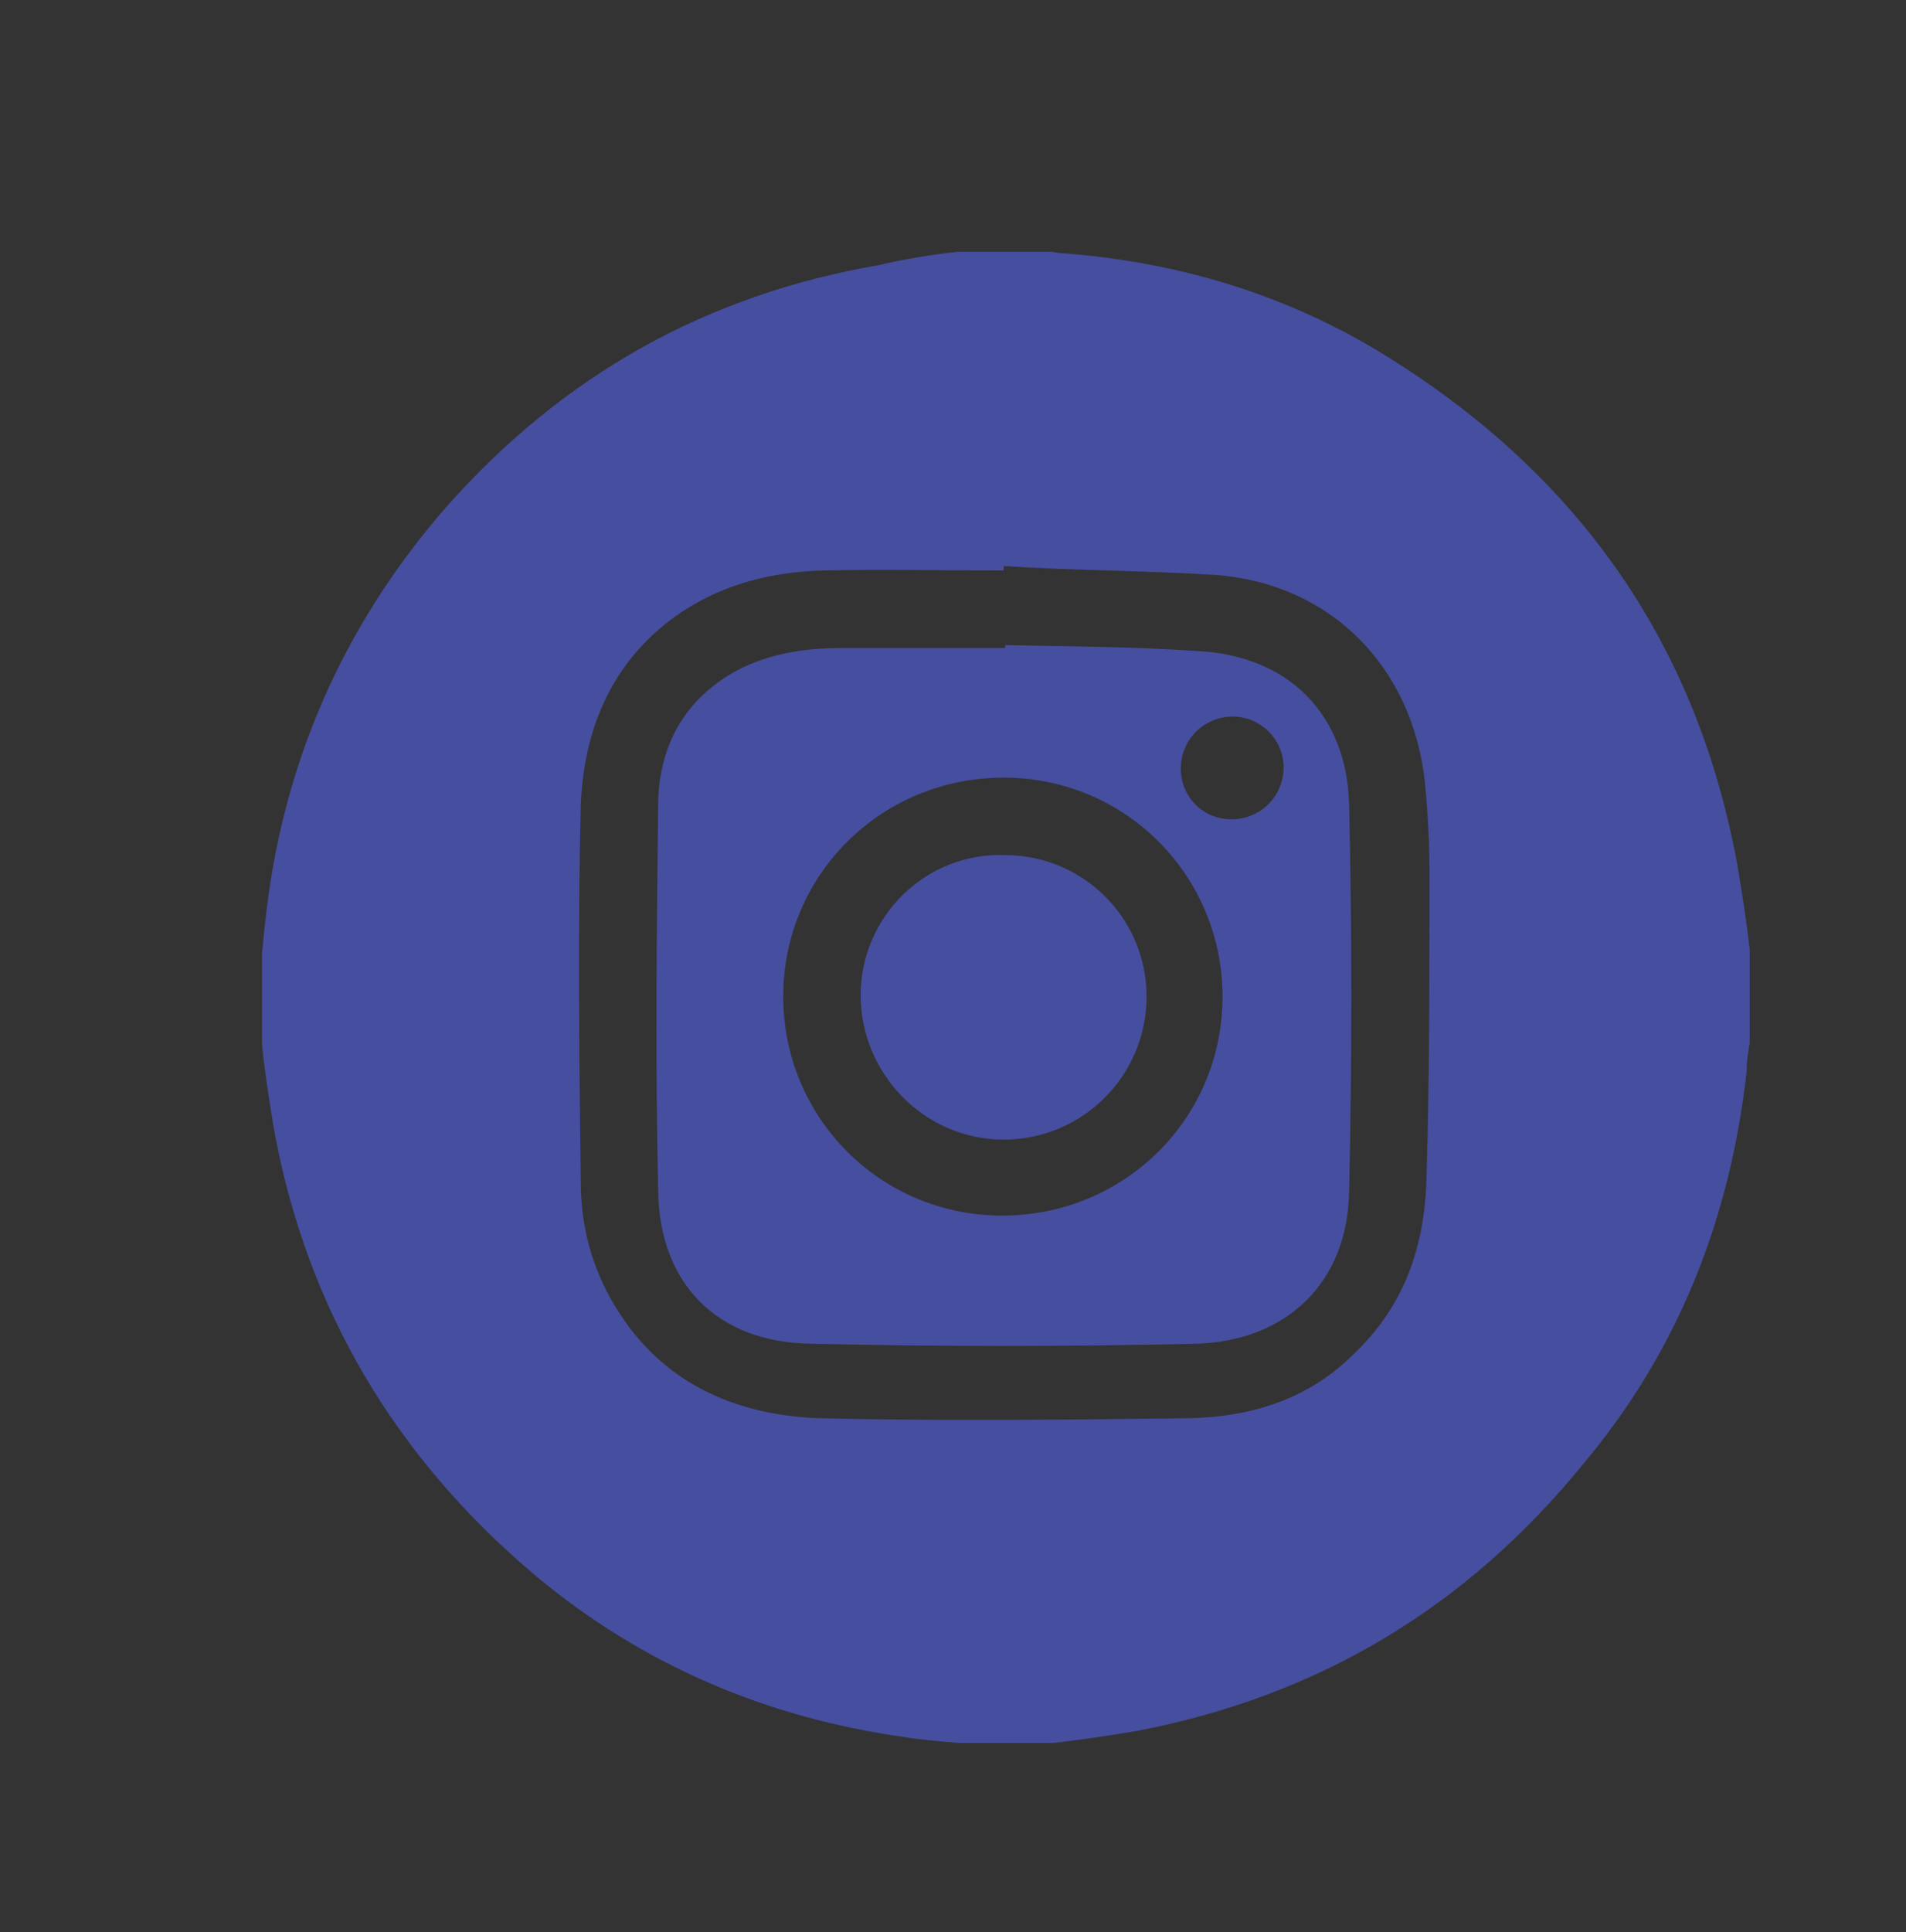 <?xml version="1.0" encoding="utf-8"?>
<!-- Generator: Adobe Illustrator 24.1.0, SVG Export Plug-In . SVG Version: 6.00 Build 0)  -->
<svg version="1.1" id="Calque_1" xmlns="http://www.w3.org/2000/svg" xmlns:xlink="http://www.w3.org/1999/xlink" x="0px" y="0px"
	 viewBox="0 0 128 129.7" style="enable-background:new 0 0 128 129.7;" xml:space="preserve">
<rect x="0" y="0" width="128" height="129.7" fill="#333333" stroke="none"/>
<style type="text/css">
	.st0{fill:#464E9F;}
	.st1{fill:#C3BED0;}
	.st2{fill:none;stroke:#707070;}
	.st3{fill:#D1D3E4;}
	.st4{fill:#FEF8F2;}
	.st5{fill:#F2E6E9;}
</style>
<g>
	<path class="st0" d="M64.3,16.9c2.1,0,4.2,0,6.3,0c0.2,0,0.4,0.1,0.8,0.1c7.8,0.6,15.1,2.8,21.7,6.9c12.9,8,20.9,19.3,23.6,34.3
		c0.3,1.8,0.6,3.7,0.8,5.5c0,2.1,0,4.2,0,6.3c-0.1,0.7-0.2,1.2-0.2,1.9c-1.1,9.9-4.6,18.8-11,26.4c-7.9,9.7-17.9,15.6-30,17.9
		c-1.8,0.3-3.7,0.6-5.6,0.8c-2.1,0-4.2,0-6.3,0c-1.2-0.1-2.5-0.2-3.7-0.4c-9.2-1.3-17.5-4.8-24.7-10.8c-9.4-7.9-15.4-17.9-17.6-30
		c-0.3-1.8-0.6-3.7-0.8-5.6c0-2.1,0-4.2,0-6.3c0.1-0.7,0.1-1.2,0.2-1.9c1.1-10.6,5.2-20,12.2-28c7.8-8.8,17.4-14.2,29-16.2
		C60.7,17.4,62.5,17.1,64.3,16.9z M67.4,38c0,0.1,0,0.2,0,0.3c-4,0-8.2-0.1-12.2,0c-3.4,0.1-6.5,0.9-9.3,2.7
		c-4.7,3.1-6.7,7.8-6.9,13.1c-0.2,8.4-0.1,16.7,0,25.2c0,3.3,0.9,6.3,2.7,9c3.1,4.7,7.9,6.7,13.3,6.9c8.3,0.2,16.6,0.1,24.9,0
		c4.2-0.1,8-1.3,11-4.3c3.5-3.3,4.8-7.4,4.9-11.9c0.2-6.6,0.2-13.5,0.2-20.3c0-2-0.1-4-0.3-6.1c-0.8-7.8-6.3-13.4-14-14
		C77,38.3,72.1,38.3,67.4,38z"/>
	<path class="st0" d="M67.5,43.3c4.3,0.1,8.5,0.1,12.9,0.4c6.1,0.3,10,4.2,10.2,10.2c0.2,8.7,0.2,17.4,0,26.1
		c-0.1,6.1-4.2,10-10.2,10.2c-8.7,0.2-17.3,0.2-26,0c-6.2-0.1-10.1-4-10.2-10.2c-0.2-8.8-0.1-17.4,0-26.2c0.1-3.8,1.8-6.9,5.3-8.8
		c2.1-1.1,4.5-1.5,6.9-1.5c3.7,0,7.4,0,11.1,0C67.5,43.4,67.5,43.3,67.5,43.3z M82.1,66.9c0-8.1-6.5-14.7-14.7-14.7
		s-14.8,6.5-14.8,14.7c0,8.1,6.5,14.7,14.7,14.7S82.1,75.1,82.1,66.9z M86.2,51.5c0-1.9-1.6-3.4-3.4-3.4c-1.9,0-3.5,1.5-3.5,3.5
		c0,1.9,1.5,3.4,3.4,3.4S86.2,53.5,86.2,51.5z"/>
	<path class="st0" d="M77,66.9c0,5.3-4.3,9.6-9.6,9.6s-9.6-4.4-9.6-9.7c0-5.3,4.4-9.6,9.7-9.4C72.7,57.4,77,61.6,77,66.9z"/>
</g>
<g id="Groupe_1" transform="translate(618 226)">
	<g id="Rectangle_1" transform="translate(-618 63)">
		<rect x="-468.5" y="-394.1" class="st1" width="224" height="81.4"/>
		<rect x="-468.2" y="-393.9" class="st2" width="223.3" height="80.8"/>
	</g>
	<g id="Rectangle_2" transform="translate(-618 352)">
		<rect x="-468.5" y="-529.4" class="st3" width="224" height="81.4"/>
		<rect x="-468.2" y="-529.2" class="st2" width="223.3" height="80.8"/>
	</g>
	<g id="Rectangle_3" transform="translate(-618 877)">
		<rect x="-468.5" y="-775.2" class="st4" width="224" height="81.4"/>
		<rect x="-468.2" y="-774.9" class="st2" width="223.3" height="80.8"/>
	</g>
	<g id="Rectangle_4" transform="translate(-618 624)">
		<rect x="-468.5" y="-656.8" class="st5" width="224" height="81.4"/>
		<rect x="-468.2" y="-656.5" class="st2" width="223.3" height="80.8"/>
	</g>
	<g id="Rectangle_5" transform="translate(-618 -226)">
		<rect x="-468.5" y="-258.8" class="st0" width="224" height="81.4"/>
		<rect x="-468.2" y="-258.6" class="st2" width="223.3" height="80.8"/>
	</g>
</g>
</svg>
